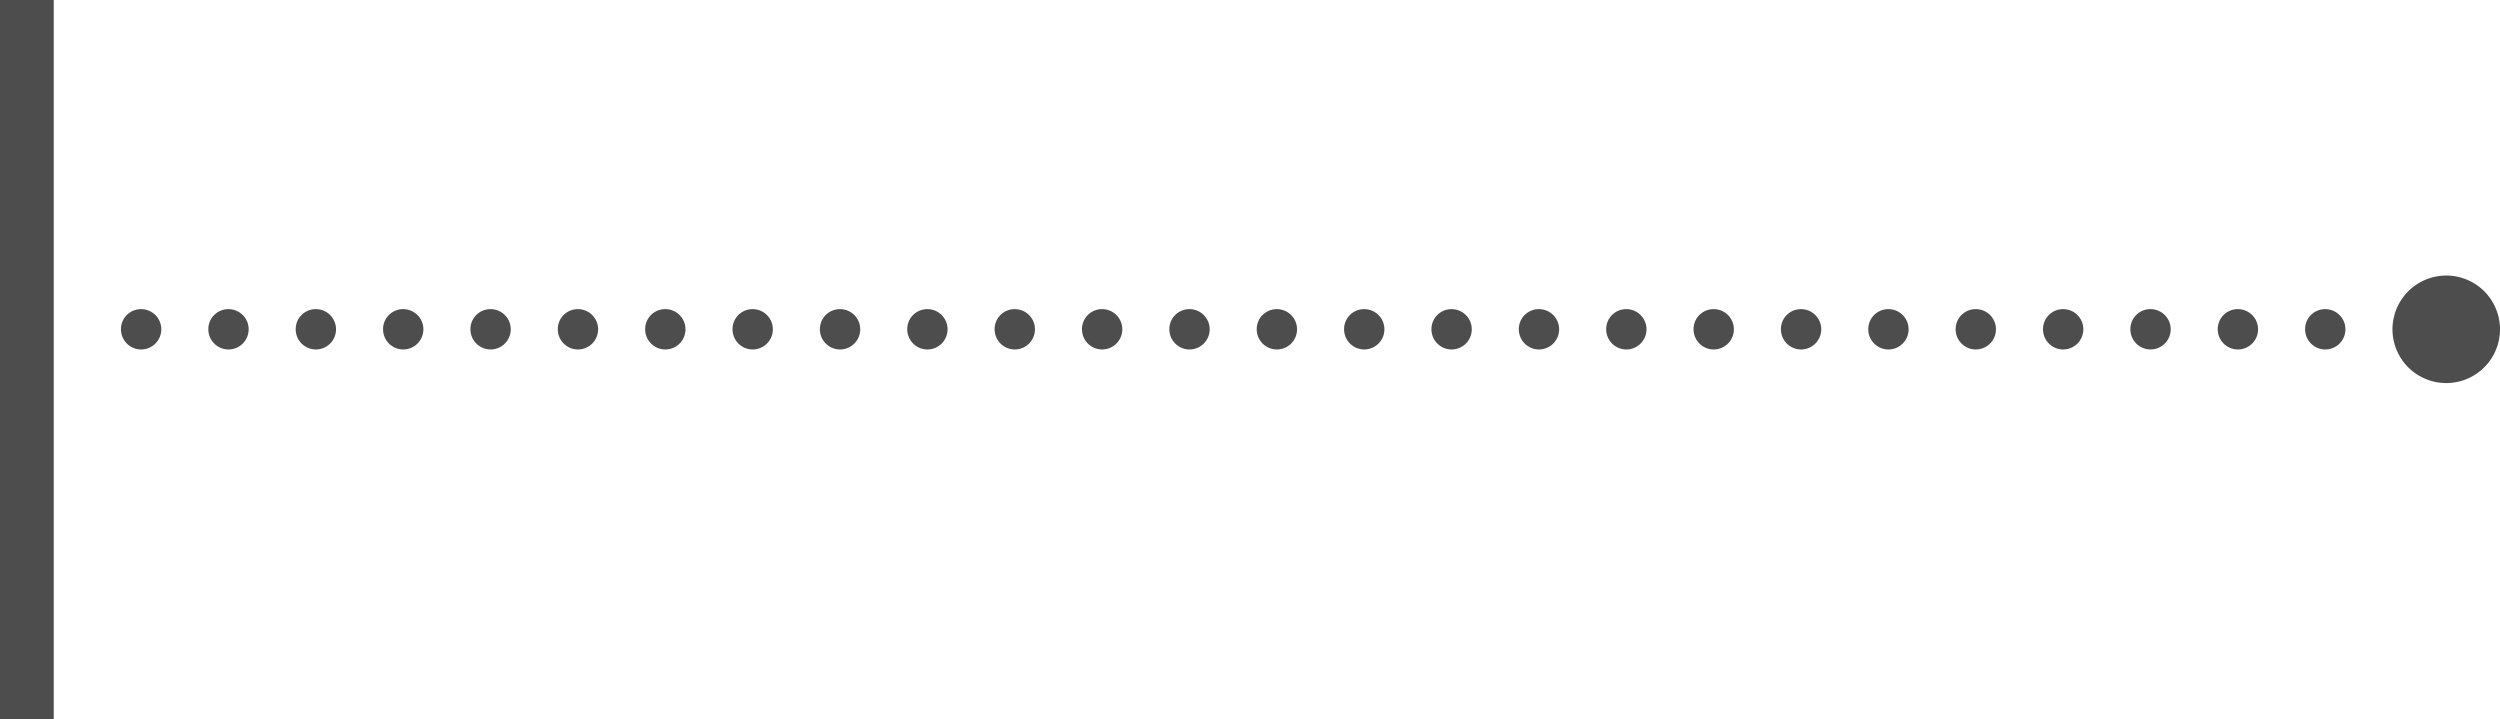<svg id="specifications_surface_line03" xmlns="http://www.w3.org/2000/svg" width="372" height="107" viewBox="0 0 372 107">
  <defs>
    <style>
      .cls-1, .cls-2 {
        fill: #4d4d4d;
      }

      .cls-2 {
        fill-rule: evenodd;
      }
    </style>
  </defs>
  <rect id="長方形_49" data-name="長方形 49" class="cls-1" width="8" height="107"/>
  <path id="楕円形_11" data-name="楕円形 11" class="cls-2" d="M798,18209a8,8,0,1,1-8,8A8.012,8.012,0,0,1,798,18209Zm-317,5a3,3,0,1,1-3,3A2.973,2.973,0,0,1,481,18214Zm13,0a3,3,0,1,1-3,3A2.973,2.973,0,0,1,494,18214Zm13,0a3,3,0,1,1-3,3A2.973,2.973,0,0,1,507,18214Zm13,0a3,3,0,1,1-3,3A2.973,2.973,0,0,1,520,18214Zm13,0a3,3,0,1,1-3,3A2.973,2.973,0,0,1,533,18214Zm13,0a3,3,0,1,1-3,3A2.973,2.973,0,0,1,546,18214Zm13,0a3,3,0,1,1-3,3A2.973,2.973,0,0,1,559,18214Zm13,0a3,3,0,1,1-3,3A2.973,2.973,0,0,1,572,18214Zm13,0a3,3,0,1,1-3,3A2.973,2.973,0,0,1,585,18214Zm13,0a3,3,0,1,1-3,3A2.973,2.973,0,0,1,598,18214Zm13,0a3,3,0,1,1-3,3A2.973,2.973,0,0,1,611,18214Zm13,0a3,3,0,1,1-3,3A2.973,2.973,0,0,1,624,18214Zm13,0a3,3,0,1,1-3,3A2.973,2.973,0,0,1,637,18214Zm13,0a3,3,0,1,1-3,3A2.973,2.973,0,0,1,650,18214Zm13,0a3,3,0,1,1-3,3A2.973,2.973,0,0,1,663,18214Zm13,0a3,3,0,1,1-3,3A2.973,2.973,0,0,1,676,18214Zm13,0a3,3,0,1,1-3,3A2.973,2.973,0,0,1,689,18214Zm13,0a3,3,0,1,1-3,3A2.973,2.973,0,0,1,702,18214Zm13,0a3,3,0,1,1-3,3A2.973,2.973,0,0,1,715,18214Zm13,0a3,3,0,1,1-3,3A2.973,2.973,0,0,1,728,18214Zm13,0a3,3,0,1,1-3,3A2.973,2.973,0,0,1,741,18214Zm13,0a3,3,0,1,1-3,3A2.973,2.973,0,0,1,754,18214Zm13,0a3,3,0,1,1-3,3A2.973,2.973,0,0,1,767,18214Zm13,0a3,3,0,1,1-3,3A2.973,2.973,0,0,1,780,18214Zm-325,0a3,3,0,1,1-3,3A2.973,2.973,0,0,1,455,18214Zm13,0a3,3,0,1,1-3,3A2.973,2.973,0,0,1,468,18214Z" transform="translate(-434 -18168)"/>
</svg>
